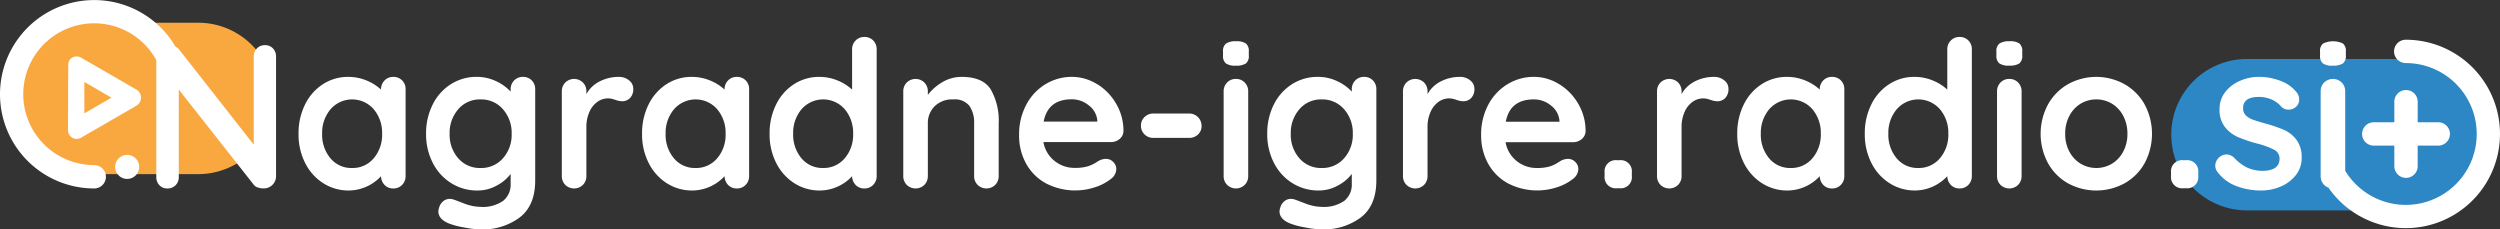 <svg id="LogoWhite" xmlns="http://www.w3.org/2000/svg" xmlns:xlink="http://www.w3.org/1999/xlink" width="405.5" height="37.209" viewBox="0 0 405.5 37.209">
  <rect x="0" y="0" width="405.5" height="37.209" fill="#333333" stroke="none"/>
  <defs>
    <clipPath id="clip-path">
      <rect id="Rectangle_6" data-name="Rectangle 6" width="405.5" height="37.209" fill="none"/>
    </clipPath>
  </defs>
  <g id="Group_17" data-name="Group 17" clip-path="url(#clip-path)">
    <path id="Path_79" data-name="Path 79" d="M802.22,21.459h25.686a12.279,12.279,0,1,1,0,24.558H802.22a12.279,12.279,0,1,1,0-24.558" transform="translate(-437.763 -11.892)" fill="#2c87c4"/>
    <path id="Path_80" data-name="Path 80" d="M32.68,32.825H13.236a12.279,12.279,0,1,1,0-24.558H32.68a12.279,12.279,0,1,1,0,24.558" transform="translate(-0.53 -4.581)" fill="#f9a83f"/>
    <path id="Path_81" data-name="Path 81" d="M35.831,25.913l-8.925-5.154a1.514,1.514,0,0,0-.386-.165,1.488,1.488,0,0,0-.387-.051,1.207,1.207,0,0,0-.144.008,1.426,1.426,0,0,0-.588.195,1.205,1.205,0,0,0-.6.917c-.038.14-.052,10.771-.051,10.79a1.4,1.4,0,0,0,1.376,1.461,1.509,1.509,0,0,0,.877-.28l8.83-5.1a1.516,1.516,0,0,0,0-2.624m-8.437,3.854V24.683l4.4,2.543Z" transform="translate(-13.714 -11.384)" fill="#fff"/>
    <path id="Path_82" data-name="Path 82" d="M44,56.35a1.951,1.951,0,1,0,1.792,2.1A1.951,1.951,0,0,0,44,56.35" transform="translate(-23.22 -31.224)" fill="#fff"/>
    <path id="Path_83" data-name="Path 83" d="M42.982,7.325a1.749,1.749,0,0,0-1.312.531,1.833,1.833,0,0,0-.514,1.329V23.462L29.07,8.056a1.513,1.513,0,0,0-.6-.478,15.279,15.279,0,1,0-13.185,22.99,1.894,1.894,0,0,0,0-3.788A11.5,11.5,0,1,1,25.351,9.742V28.708a1.865,1.865,0,0,0,.5,1.328,1.692,1.692,0,0,0,1.295.531,1.789,1.789,0,0,0,1.345-.531A1.833,1.833,0,0,0,29,28.708V14.53L41.19,30a1.287,1.287,0,0,0,.647.415,2.872,2.872,0,0,0,.913.149,1.985,1.985,0,0,0,2.025-2.025V9.185a1.869,1.869,0,0,0-.5-1.329,1.7,1.7,0,0,0-1.3-.531" transform="translate(0 0)" fill="#fff"/>
    <path id="Path_84" data-name="Path 84" d="M124,27.975a1.907,1.907,0,0,0-1.428.58A1.992,1.992,0,0,0,122,30v.033a7.855,7.855,0,0,0-2.357-1.478,7.7,7.7,0,0,0-2.989-.58,7.4,7.4,0,0,0-4.067,1.178,8.17,8.17,0,0,0-2.905,3.287,10.436,10.436,0,0,0-1.062,4.765,10.2,10.2,0,0,0,1.079,4.748,8.253,8.253,0,0,0,2.939,3.271,7.583,7.583,0,0,0,4.15,1.179A7.2,7.2,0,0,0,122,44.079a2.089,2.089,0,0,0,.581,1.428,1.88,1.88,0,0,0,1.411.564,1.908,1.908,0,0,0,1.428-.58,1.994,1.994,0,0,0,.564-1.445V30a1.98,1.98,0,0,0-.564-1.461A1.937,1.937,0,0,0,124,27.975m-3.188,13.2a4.434,4.434,0,0,1-3.52,1.577,4.384,4.384,0,0,1-3.5-1.577,5.9,5.9,0,0,1-1.345-3.968,5.919,5.919,0,0,1,1.361-3.984,4.647,4.647,0,0,1,7.006,0,5.921,5.921,0,0,1,1.362,3.984,5.857,5.857,0,0,1-1.362,3.968" transform="translate(-60.196 -15.503)" fill="#fff"/>
    <path id="Path_85" data-name="Path 85" d="M170.728,27.975a1.906,1.906,0,0,0-1.428.58A1.99,1.99,0,0,0,168.735,30v.366a7.431,7.431,0,0,0-2.358-1.694,7.234,7.234,0,0,0-3.154-.7,7.675,7.675,0,0,0-4.167,1.178A8.2,8.2,0,0,0,156.1,32.44a10.308,10.308,0,0,0-1.079,4.765,10.079,10.079,0,0,0,1.1,4.748,8.25,8.25,0,0,0,3,3.271,7.894,7.894,0,0,0,4.234,1.179,6.372,6.372,0,0,0,3.171-.83,6.612,6.612,0,0,0,2.208-1.86v1.594a3.362,3.362,0,0,1-1.212,2.773,5.762,5.762,0,0,1-3.669.979,7.732,7.732,0,0,1-2.74-.58q-1.511-.581-1.643-.615a1.986,1.986,0,0,0-.631-.1,1.644,1.644,0,0,0-1.046.383,2.046,2.046,0,0,0-.68,1.112,1.7,1.7,0,0,0-.1.531q0,1.228,1.627,1.926a12.043,12.043,0,0,0,2.474.664,15.623,15.623,0,0,0,2.74.333,10.075,10.075,0,0,0,6.358-1.943q2.506-1.942,2.507-5.993V30a1.978,1.978,0,0,0-.564-1.461,1.936,1.936,0,0,0-1.428-.564m-3.238,13.2a4.656,4.656,0,0,1-3.636,1.577,4.6,4.6,0,0,1-3.619-1.577,5.767,5.767,0,0,1-1.395-3.968,5.83,5.83,0,0,1,1.395-3.984,4.583,4.583,0,0,1,3.619-1.594,4.634,4.634,0,0,1,3.636,1.594,5.792,5.792,0,0,1,1.411,3.984,5.73,5.73,0,0,1-1.411,3.968" transform="translate(-85.909 -15.503)" fill="#fff"/>
    <path id="Path_86" data-name="Path 86" d="M215.308,28.538a2.539,2.539,0,0,0-1.677-.564,6.736,6.736,0,0,0-3.054.714,5.026,5.026,0,0,0-2.192,2.075v-.432a1.993,1.993,0,0,0-.564-1.444,2.045,2.045,0,0,0-2.856,0,1.99,1.99,0,0,0-.565,1.444V44.045a1.989,1.989,0,0,0,.565,1.444,2.045,2.045,0,0,0,2.856,0,1.992,1.992,0,0,0,.564-1.444V36.175A5.923,5.923,0,0,1,208.9,33.6a3.88,3.88,0,0,1,1.312-1.61,2.951,2.951,0,0,1,1.66-.531,2.727,2.727,0,0,1,.747.1q.348.1.448.133a3.308,3.308,0,0,0,1.129.232,1.749,1.749,0,0,0,1.262-.515,2.056,2.056,0,0,0,.531-1.544,1.684,1.684,0,0,0-.681-1.328" transform="translate(-113.273 -15.502)" fill="#fff"/>
    <path id="Path_87" data-name="Path 87" d="M248.967,27.975a1.906,1.906,0,0,0-1.428.58A1.99,1.99,0,0,0,246.976,30v.033a7.857,7.857,0,0,0-2.358-1.478,7.7,7.7,0,0,0-2.989-.58,7.4,7.4,0,0,0-4.067,1.178,8.169,8.169,0,0,0-2.905,3.287,10.436,10.436,0,0,0-1.063,4.765,10.2,10.2,0,0,0,1.079,4.748,8.252,8.252,0,0,0,2.938,3.271,7.586,7.586,0,0,0,4.15,1.179,7.2,7.2,0,0,0,5.214-2.324,2.085,2.085,0,0,0,.581,1.428,1.879,1.879,0,0,0,1.411.564,1.907,1.907,0,0,0,1.428-.58,1.994,1.994,0,0,0,.564-1.445V30a1.98,1.98,0,0,0-.564-1.461,1.936,1.936,0,0,0-1.428-.564m-3.187,13.2a4.435,4.435,0,0,1-3.52,1.577,4.385,4.385,0,0,1-3.5-1.577,5.9,5.9,0,0,1-1.345-3.968,5.917,5.917,0,0,1,1.362-3.984,4.647,4.647,0,0,1,7.006,0,5.921,5.921,0,0,1,1.361,3.984,5.856,5.856,0,0,1-1.361,3.968" transform="translate(-129.451 -15.503)" fill="#fff"/>
    <path id="Path_88" data-name="Path 88" d="M295.367,13.451a1.907,1.907,0,0,0-1.428.581,1.989,1.989,0,0,0-.564,1.444v6.508a7.857,7.857,0,0,0-2.358-1.478,7.7,7.7,0,0,0-2.989-.58,7.4,7.4,0,0,0-4.067,1.178,8.169,8.169,0,0,0-2.905,3.287,10.436,10.436,0,0,0-1.063,4.765,10.2,10.2,0,0,0,1.079,4.748,8.252,8.252,0,0,0,2.938,3.271,7.586,7.586,0,0,0,4.15,1.179,7.2,7.2,0,0,0,5.214-2.324,2.085,2.085,0,0,0,.581,1.428,1.879,1.879,0,0,0,1.411.564,1.907,1.907,0,0,0,1.428-.58A1.994,1.994,0,0,0,297.359,36V15.476a1.978,1.978,0,0,0-.564-1.461,1.937,1.937,0,0,0-1.428-.565m-3.187,19.674a4.435,4.435,0,0,1-3.52,1.577,4.385,4.385,0,0,1-3.5-1.577,5.9,5.9,0,0,1-1.345-3.968,5.917,5.917,0,0,1,1.362-3.984,4.647,4.647,0,0,1,7.006,0,5.921,5.921,0,0,1,1.361,3.984,5.856,5.856,0,0,1-1.361,3.968" transform="translate(-155.164 -7.454)" fill="#fff"/>
    <path id="Path_89" data-name="Path 89" d="M338.123,27.974a6.064,6.064,0,0,0-3.171.864,8.024,8.024,0,0,0-2.341,2.058v-.564a1.993,1.993,0,0,0-.564-1.444,2.044,2.044,0,0,0-2.855,0,1.99,1.99,0,0,0-.565,1.444V44.045a1.989,1.989,0,0,0,.565,1.444,2.045,2.045,0,0,0,2.855,0,1.992,1.992,0,0,0,.564-1.444v-8.5a3.833,3.833,0,0,1,1.1-2.805,4.047,4.047,0,0,1,3.021-1.113,3.037,3.037,0,0,1,2.623,1.046,4.788,4.788,0,0,1,.764,2.872v8.5a1.99,1.99,0,0,0,.564,1.444,2.046,2.046,0,0,0,2.856,0,1.992,1.992,0,0,0,.564-1.444v-8.5a10.209,10.209,0,0,0-1.3-5.561q-1.3-2.009-4.682-2.009" transform="translate(-182.115 -15.502)" fill="#fff"/>
    <path id="Path_90" data-name="Path 90" d="M383.448,29.169a7.759,7.759,0,0,0-4.135-1.2,8.148,8.148,0,0,0-4.183,1.146,8.483,8.483,0,0,0-3.155,3.3,10.184,10.184,0,0,0-1.2,5.014,9.338,9.338,0,0,0,1.129,4.6,8.107,8.107,0,0,0,3.2,3.2,10.3,10.3,0,0,0,8.019.631,7.932,7.932,0,0,0,2.49-1.3,2.073,2.073,0,0,0,.929-1.627,1.591,1.591,0,0,0-.5-1.162,1.63,1.63,0,0,0-1.195-.5,2.533,2.533,0,0,0-1.129.3q-.166.1-.614.382a5.579,5.579,0,0,1-1.212.531,7.134,7.134,0,0,1-2.126.249,5.105,5.105,0,0,1-3.221-1.112,5.006,5.006,0,0,1-1.826-3.072h10.958a2.109,2.109,0,0,0,1.394-.5,1.7,1.7,0,0,0,.631-1.295,8.658,8.658,0,0,0-1.162-4.383,8.943,8.943,0,0,0-3.1-3.221m.016,6.077h-8.7q.7-3.619,4.549-3.619a4.313,4.313,0,0,1,2.79,1,3.435,3.435,0,0,1,1.361,2.391Z" transform="translate(-205.476 -15.502)" fill="#fff"/>
    <path id="Path_91" data-name="Path 91" d="M422.9,41.305h-5.778a1.988,1.988,0,0,0-1.444.565,1.868,1.868,0,0,0-.582,1.395,1.905,1.905,0,0,0,.582,1.428,1.988,1.988,0,0,0,1.444.564H422.9a2.024,2.024,0,0,0,1.444-.548,1.814,1.814,0,0,0,.582-1.378,1.987,1.987,0,0,0-2.025-2.025" transform="translate(-230.032 -22.89)" fill="#fff"/>
    <path id="Path_92" data-name="Path 92" d="M447.051,15.015a2.729,2.729,0,0,0-1.593.365,1.5,1.5,0,0,0-.5,1.3v.631a1.558,1.558,0,0,0,.464,1.295,2.635,2.635,0,0,0,1.594.365,2.9,2.9,0,0,0,1.643-.349,1.522,1.522,0,0,0,.482-1.311v-.631a1.56,1.56,0,0,0-.465-1.3,2.71,2.71,0,0,0-1.626-.365" transform="translate(-246.584 -8.321)" fill="#fff"/>
    <path id="Path_93" data-name="Path 93" d="M447.174,28.718a1.908,1.908,0,0,0-1.428.581,1.992,1.992,0,0,0-.564,1.444V44.457a1.99,1.99,0,0,0,.564,1.444,2.046,2.046,0,0,0,2.856,0,1.99,1.99,0,0,0,.564-1.444V30.744A1.992,1.992,0,0,0,448.6,29.3a1.91,1.91,0,0,0-1.428-.581" transform="translate(-246.707 -15.915)" fill="#fff"/>
    <path id="Path_94" data-name="Path 94" d="M476.751,27.975a1.906,1.906,0,0,0-1.428.58A1.989,1.989,0,0,0,474.759,30v.366a7.433,7.433,0,0,0-2.358-1.694,7.234,7.234,0,0,0-3.154-.7,7.677,7.677,0,0,0-4.168,1.178,8.2,8.2,0,0,0-2.955,3.287,10.314,10.314,0,0,0-1.079,4.765,10.079,10.079,0,0,0,1.1,4.748,8.252,8.252,0,0,0,3,3.271,7.9,7.9,0,0,0,4.234,1.179,6.374,6.374,0,0,0,3.171-.83,6.617,6.617,0,0,0,2.208-1.86v1.594a3.363,3.363,0,0,1-1.212,2.773,5.764,5.764,0,0,1-3.669.979,7.734,7.734,0,0,1-2.74-.58q-1.511-.581-1.643-.615a1.987,1.987,0,0,0-.631-.1,1.644,1.644,0,0,0-1.046.383,2.047,2.047,0,0,0-.681,1.112,1.7,1.7,0,0,0-.1.531q0,1.228,1.626,1.926a12.061,12.061,0,0,0,2.474.664,15.633,15.633,0,0,0,2.74.333,10.076,10.076,0,0,0,6.359-1.943q2.506-1.942,2.507-5.993V30a1.978,1.978,0,0,0-.565-1.461,1.935,1.935,0,0,0-1.427-.564m-3.238,13.2a4.657,4.657,0,0,1-3.636,1.577,4.6,4.6,0,0,1-3.619-1.577,5.768,5.768,0,0,1-1.395-3.968,5.831,5.831,0,0,1,1.395-3.984,4.582,4.582,0,0,1,3.619-1.594,4.634,4.634,0,0,1,3.636,1.594,5.792,5.792,0,0,1,1.411,3.984,5.73,5.73,0,0,1-1.411,3.968" transform="translate(-255.498 -15.503)" fill="#fff"/>
    <path id="Path_95" data-name="Path 95" d="M521.33,28.538a2.539,2.539,0,0,0-1.677-.564,6.738,6.738,0,0,0-3.054.714,5.031,5.031,0,0,0-2.192,2.075v-.432a1.992,1.992,0,0,0-.564-1.444,2.045,2.045,0,0,0-2.855,0,1.989,1.989,0,0,0-.565,1.444V44.045a1.987,1.987,0,0,0,.565,1.444,2.045,2.045,0,0,0,2.855,0,1.99,1.99,0,0,0,.564-1.444V36.175a5.929,5.929,0,0,1,.514-2.573,3.878,3.878,0,0,1,1.312-1.61,2.951,2.951,0,0,1,1.66-.531,2.727,2.727,0,0,1,.747.1c.232.067.382.111.448.133a3.306,3.306,0,0,0,1.128.232,1.749,1.749,0,0,0,1.262-.515,2.055,2.055,0,0,0,.532-1.544,1.684,1.684,0,0,0-.681-1.328" transform="translate(-282.861 -15.502)" fill="#fff"/>
    <path id="Path_96" data-name="Path 96" d="M551.541,29.169a7.757,7.757,0,0,0-4.135-1.2,8.149,8.149,0,0,0-4.183,1.146,8.482,8.482,0,0,0-3.155,3.3,10.185,10.185,0,0,0-1.2,5.014,9.338,9.338,0,0,0,1.129,4.6,8.108,8.108,0,0,0,3.2,3.2,10.3,10.3,0,0,0,8.019.631,7.937,7.937,0,0,0,2.49-1.3,2.073,2.073,0,0,0,.929-1.627,1.589,1.589,0,0,0-.5-1.162,1.629,1.629,0,0,0-1.195-.5,2.536,2.536,0,0,0-1.129.3q-.166.1-.613.382A5.579,5.579,0,0,1,550,42.5a7.136,7.136,0,0,1-2.126.249,5.1,5.1,0,0,1-3.221-1.112,5.006,5.006,0,0,1-1.826-3.072h10.958a2.108,2.108,0,0,0,1.394-.5,1.7,1.7,0,0,0,.631-1.295,8.658,8.658,0,0,0-1.162-4.383,8.943,8.943,0,0,0-3.1-3.221m.017,6.077h-8.7q.7-3.619,4.549-3.619a4.313,4.313,0,0,1,2.79,1,3.437,3.437,0,0,1,1.362,2.391Z" transform="translate(-298.628 -15.502)" fill="#fff"/>
    <path id="Path_97" data-name="Path 97" d="M586.206,58.287h-.432a1.8,1.8,0,0,0-1.992,1.992v.564a1.8,1.8,0,0,0,1.992,1.992h.432a1.8,1.8,0,0,0,1.992-1.992v-.564a1.8,1.8,0,0,0-1.992-1.992" transform="translate(-323.515 -32.301)" fill="#fff"/>
    <path id="Path_98" data-name="Path 98" d="M613.756,28.538a2.539,2.539,0,0,0-1.677-.564,6.737,6.737,0,0,0-3.054.714,5.031,5.031,0,0,0-2.192,2.075v-.432a1.992,1.992,0,0,0-.564-1.444,2.045,2.045,0,0,0-2.855,0,1.989,1.989,0,0,0-.565,1.444V44.045a1.987,1.987,0,0,0,.565,1.444,2.045,2.045,0,0,0,2.855,0,1.99,1.99,0,0,0,.564-1.444V36.175a5.928,5.928,0,0,1,.515-2.573,3.877,3.877,0,0,1,1.312-1.61,2.951,2.951,0,0,1,1.66-.531,2.727,2.727,0,0,1,.747.1q.348.1.448.133a3.306,3.306,0,0,0,1.128.232,1.748,1.748,0,0,0,1.262-.515,2.054,2.054,0,0,0,.532-1.544,1.684,1.684,0,0,0-.681-1.328" transform="translate(-334.081 -15.502)" fill="#fff"/>
    <path id="Path_99" data-name="Path 99" d="M647.416,27.975a1.906,1.906,0,0,0-1.427.58A1.991,1.991,0,0,0,645.424,30v.033a7.849,7.849,0,0,0-2.357-1.478,7.7,7.7,0,0,0-2.989-.58,7.4,7.4,0,0,0-4.067,1.178,8.17,8.17,0,0,0-2.905,3.287,10.436,10.436,0,0,0-1.062,4.765,10.208,10.208,0,0,0,1.079,4.748,8.253,8.253,0,0,0,2.939,3.271,7.583,7.583,0,0,0,4.15,1.179,7.2,7.2,0,0,0,5.214-2.324,2.085,2.085,0,0,0,.581,1.428,1.878,1.878,0,0,0,1.411.564,1.908,1.908,0,0,0,1.428-.58,1.993,1.993,0,0,0,.564-1.445V30a1.979,1.979,0,0,0-.564-1.461,1.938,1.938,0,0,0-1.428-.564m-3.187,13.2a4.435,4.435,0,0,1-3.52,1.577,4.386,4.386,0,0,1-3.5-1.577,5.9,5.9,0,0,1-1.345-3.968,5.917,5.917,0,0,1,1.362-3.984,4.647,4.647,0,0,1,7.006,0,5.921,5.921,0,0,1,1.361,3.984,5.857,5.857,0,0,1-1.361,3.968" transform="translate(-350.26 -15.503)" fill="#fff"/>
    <path id="Path_100" data-name="Path 100" d="M693.815,13.451a1.906,1.906,0,0,0-1.427.581,1.99,1.99,0,0,0-.565,1.444v6.508a7.848,7.848,0,0,0-2.357-1.478,7.7,7.7,0,0,0-2.989-.58A7.4,7.4,0,0,0,682.41,21.1a8.169,8.169,0,0,0-2.905,3.287,10.436,10.436,0,0,0-1.062,4.765,10.208,10.208,0,0,0,1.079,4.748,8.253,8.253,0,0,0,2.939,3.271,7.583,7.583,0,0,0,4.15,1.179,7.2,7.2,0,0,0,5.213-2.324,2.085,2.085,0,0,0,.581,1.428,1.878,1.878,0,0,0,1.411.564,1.908,1.908,0,0,0,1.428-.58A1.993,1.993,0,0,0,695.807,36V15.476a1.978,1.978,0,0,0-.564-1.461,1.938,1.938,0,0,0-1.428-.565m-3.187,19.674a4.435,4.435,0,0,1-3.52,1.577,4.386,4.386,0,0,1-3.5-1.577,5.9,5.9,0,0,1-1.345-3.968,5.917,5.917,0,0,1,1.362-3.984,4.647,4.647,0,0,1,7.006,0,5.921,5.921,0,0,1,1.361,3.984,5.857,5.857,0,0,1-1.361,3.968" transform="translate(-375.973 -7.454)" fill="#fff"/>
    <path id="Path_101" data-name="Path 101" d="M728.422,15.015a2.729,2.729,0,0,0-1.593.365,1.5,1.5,0,0,0-.5,1.3v.631A1.558,1.558,0,0,0,726.8,18.6a2.635,2.635,0,0,0,1.594.365,2.9,2.9,0,0,0,1.643-.349,1.522,1.522,0,0,0,.482-1.311v-.631a1.56,1.56,0,0,0-.465-1.3,2.71,2.71,0,0,0-1.626-.365" transform="translate(-402.512 -8.321)" fill="#fff"/>
    <path id="Path_102" data-name="Path 102" d="M728.545,28.718a1.908,1.908,0,0,0-1.428.581,1.992,1.992,0,0,0-.564,1.444V44.457a1.99,1.99,0,0,0,.564,1.444,2.046,2.046,0,0,0,2.856,0,1.99,1.99,0,0,0,.564-1.444V30.744a1.992,1.992,0,0,0-.564-1.444,1.91,1.91,0,0,0-1.428-.581" transform="translate(-402.635 -15.915)" fill="#fff"/>
    <path id="Path_103" data-name="Path 103" d="M756.013,29.153a9.462,9.462,0,0,0-9.147,0,8.6,8.6,0,0,0-3.254,3.287,10.092,10.092,0,0,0,0,9.53,8.469,8.469,0,0,0,3.254,3.271,9.583,9.583,0,0,0,9.147,0,8.438,8.438,0,0,0,3.271-3.271,10.093,10.093,0,0,0,0-9.53,8.565,8.565,0,0,0-3.271-3.287m-.2,10.941a5.036,5.036,0,0,1-1.826,1.959,4.975,4.975,0,0,1-5.08,0,5.03,5.03,0,0,1-1.826-1.959A5.984,5.984,0,0,1,746.4,37.2a6.082,6.082,0,0,1,.681-2.905,5,5,0,0,1,1.826-1.975,4.975,4.975,0,0,1,5.08,0,5.011,5.011,0,0,1,1.826,1.975,6.086,6.086,0,0,1,.681,2.905,5.988,5.988,0,0,1-.681,2.889" transform="translate(-411.426 -15.502)" fill="#fff"/>
    <path id="Path_104" data-name="Path 104" d="M792.282,58.287h-.432a1.8,1.8,0,0,0-1.992,1.992v.564a1.8,1.8,0,0,0,1.992,1.992h.432a1.8,1.8,0,0,0,1.992-1.992v-.564a1.8,1.8,0,0,0-1.992-1.992" transform="translate(-437.717 -32.301)" fill="#fff"/>
    <path id="Path_105" data-name="Path 105" d="M817.1,36.574a22.085,22.085,0,0,0-2.988-1.029q-1.295-.364-2.009-.614a3.177,3.177,0,0,1-1.179-.7,1.563,1.563,0,0,1-.464-1.179q0-1.825,2.524-1.826a5.1,5.1,0,0,1,2.141.432,4.211,4.211,0,0,1,1.544,1.162,1.62,1.62,0,0,0,1.2.465,1.673,1.673,0,0,0,1.062-.365,1.543,1.543,0,0,0,.631-1.262,1.851,1.851,0,0,0-.432-1.2,5.89,5.89,0,0,0-2.656-1.86,9.66,9.66,0,0,0-3.387-.631,7.728,7.728,0,0,0-3.137.647,6,6,0,0,0-2.391,1.827,4.391,4.391,0,0,0-.913,2.773,4.457,4.457,0,0,0,.88,2.905,5.541,5.541,0,0,0,2.091,1.61,23.616,23.616,0,0,0,3.138,1.062,12.442,12.442,0,0,1,2.74,1,1.589,1.589,0,0,1,.879,1.461q0,1.86-2.589,1.959a6.186,6.186,0,0,1-2.607-.5,6.993,6.993,0,0,1-2.075-1.527,1.874,1.874,0,0,0-1.328-.631,1.887,1.887,0,0,0-1.826,1.76,1.614,1.614,0,0,0,.3,1,6.783,6.783,0,0,0,3.088,2.358,11.249,11.249,0,0,0,4.084.731,8,8,0,0,0,3.105-.631,6.1,6.1,0,0,0,2.474-1.843,4.426,4.426,0,0,0,.962-2.839,4.667,4.667,0,0,0-.83-2.889,5.14,5.14,0,0,0-2.026-1.627" transform="translate(-446.632 -15.502)" fill="#fff"/>
    <path id="Path_106" data-name="Path 106" d="M846.137,18.967a2.9,2.9,0,0,0,1.643-.349,1.525,1.525,0,0,0,.482-1.312v-.631a1.561,1.561,0,0,0-.465-1.295,3.732,3.732,0,0,0-3.22,0,1.5,1.5,0,0,0-.5,1.295v.631a1.56,1.56,0,0,0,.464,1.3,2.636,2.636,0,0,0,1.594.365" transform="translate(-467.765 -8.321)" fill="#fff"/>
    <path id="Path_107" data-name="Path 107" d="M858.1,14.451a1.894,1.894,0,0,0,0,3.789,11.5,11.5,0,1,1-9.819,17.468V22.838a1.993,1.993,0,0,0-.564-1.444,2.045,2.045,0,0,0-2.856,0,1.993,1.993,0,0,0-.564,1.444V36.551A1.993,1.993,0,0,0,844.865,38a1.852,1.852,0,0,0,.7.453,15.278,15.278,0,1,0,12.541-24" transform="translate(-467.888 -8.008)" fill="#fff"/>
    <path id="Path_108" data-name="Path 108" d="M871.721,41.774h-3.335v3.335a1.894,1.894,0,1,1-3.788,0V41.774h-3.335a1.894,1.894,0,0,1,0-3.788H864.6V34.651a1.894,1.894,0,0,1,3.788,0v3.335h3.335a1.894,1.894,0,0,1,0,3.788" transform="translate(-476.238 -18.153)" fill="#fff"/>
  </g>
</svg>
